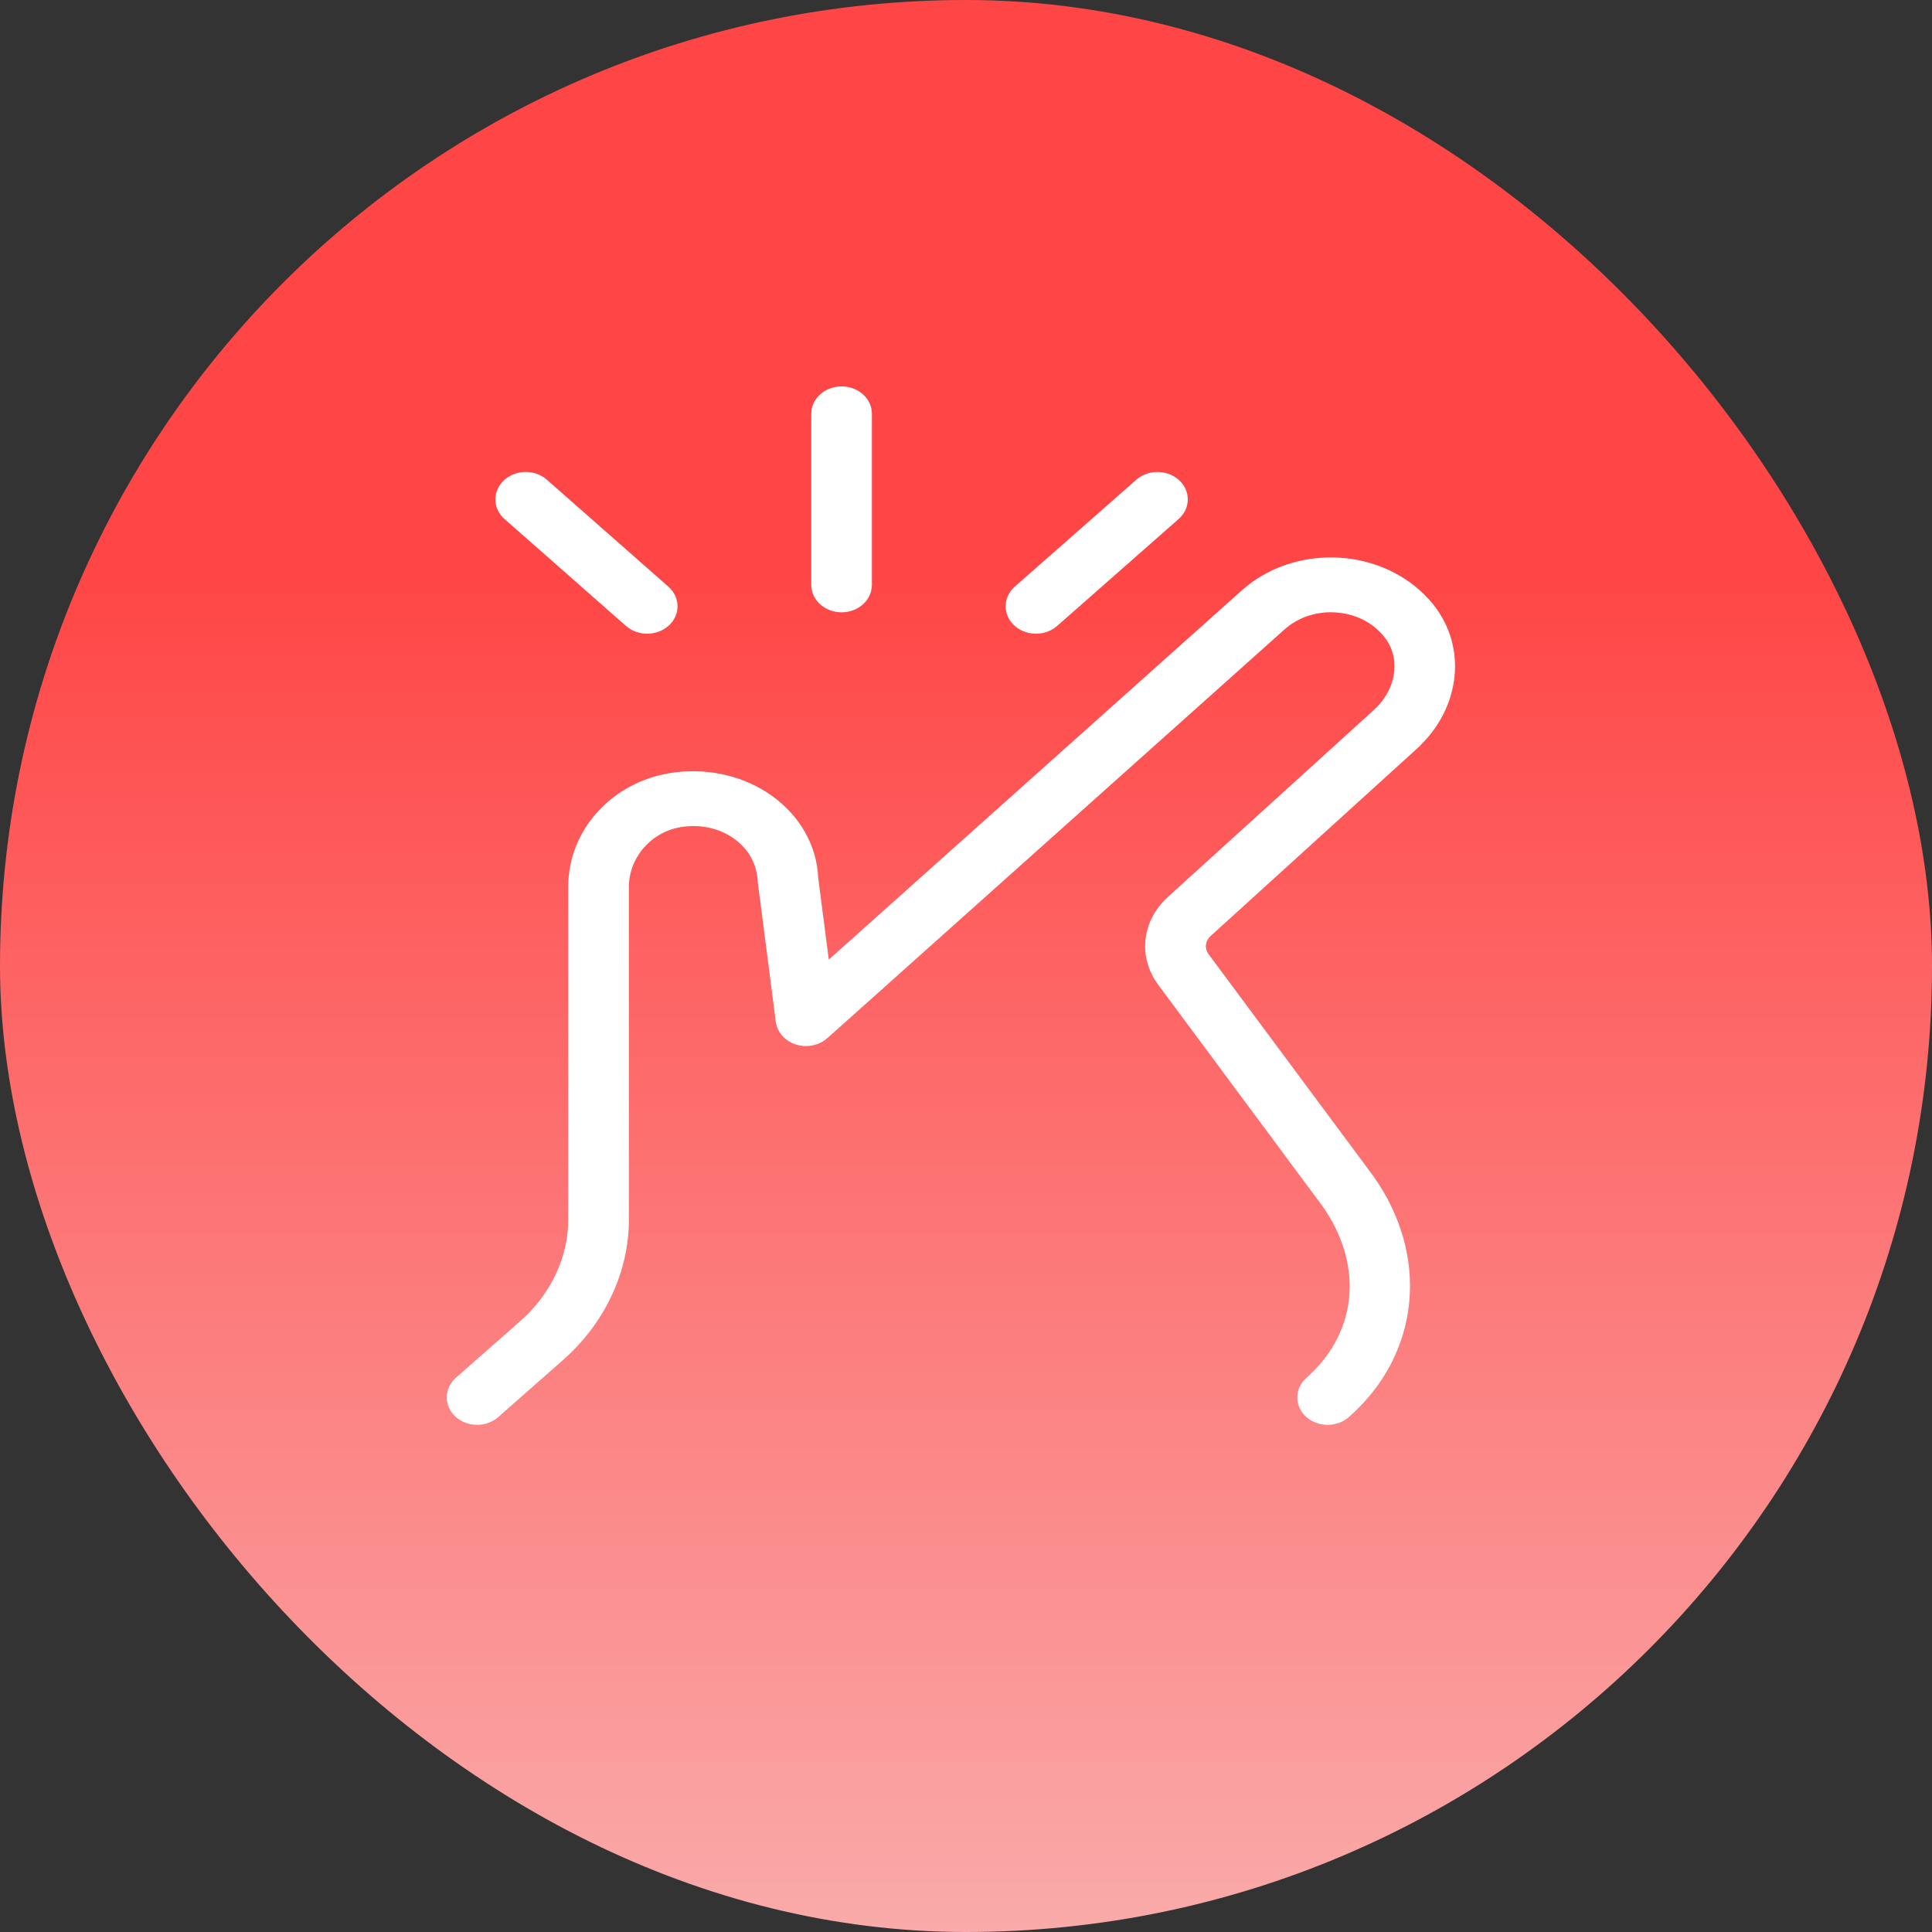 <?xml version="1.0" encoding="UTF-8"?> <svg xmlns="http://www.w3.org/2000/svg" width="64" height="64" viewBox="0 0 64 64" fill="none"><rect x="0" y="0" width="64" height="64" fill="#333333" stroke="none"/><rect width="64" height="64" rx="32" fill="url(#paint0_linear_1372_2058)"></rect><path d="M44.412 18.577L44.633 18.598C45.727 18.729 46.718 19.253 47.379 20.06C48.504 21.435 48.287 23.408 46.905 24.691L46.907 24.693L46.824 24.769L40.043 30.926C39.814 31.132 39.784 31.437 39.958 31.672L45.222 38.761L45.407 39.01C47.254 41.608 46.956 44.81 44.616 46.868H44.615C44.438 47.023 44.208 47.099 43.98 47.1C43.753 47.1 43.522 47.025 43.344 46.868C42.985 46.552 42.985 46.033 43.344 45.717C44.247 44.922 44.735 43.919 44.802 42.863C44.869 41.807 44.515 40.691 43.723 39.671L43.721 39.669L38.45 32.565C37.799 31.687 37.924 30.543 38.751 29.791L45.542 23.626L45.543 23.625L45.693 23.481C46.403 22.743 46.493 21.716 45.92 21.017C45.523 20.532 44.939 20.238 44.27 20.19H44.269C43.701 20.144 43.132 20.302 42.687 20.615L42.504 20.759L27.34 34.316C27.124 34.508 26.822 34.587 26.531 34.539L26.407 34.51C26.123 34.423 25.903 34.215 25.824 33.953L25.799 33.838L25.202 29.214L25.201 29.205C25.175 28.583 24.875 28.055 24.369 27.696C23.855 27.332 23.2 27.192 22.538 27.3C21.508 27.468 20.733 28.363 20.733 29.374V40.401C20.733 42.11 19.947 43.78 18.578 44.984L16.439 46.867C16.088 47.176 15.521 47.177 15.169 46.867C14.81 46.551 14.81 46.031 15.169 45.715L17.308 43.832C18.336 42.926 18.924 41.675 18.924 40.401V29.374C18.924 27.558 20.312 26.02 22.21 25.708L22.429 25.678C23.523 25.554 24.629 25.819 25.491 26.428C26.408 27.075 26.961 28.043 27.004 29.083L27.38 31.989L41.227 19.61L41.389 19.476C42.16 18.866 43.155 18.544 44.19 18.566L44.412 18.577ZM16.779 15.967C17.131 15.657 17.698 15.657 18.05 15.967L22.074 19.508C22.411 19.804 22.433 20.28 22.138 20.599L22.074 20.66C21.896 20.815 21.666 20.892 21.439 20.892C21.211 20.892 20.981 20.817 20.803 20.66L16.779 17.118C16.42 16.802 16.42 16.283 16.779 15.967ZM37.707 15.967C38.059 15.657 38.626 15.657 38.977 15.967C39.337 16.283 39.337 16.802 38.977 17.118L34.953 20.66C34.775 20.817 34.545 20.892 34.317 20.892C34.118 20.892 33.918 20.833 33.752 20.715L33.683 20.66C33.323 20.344 33.323 19.824 33.683 19.508L37.707 15.967ZM27.879 12.9C28.366 12.9 28.783 13.25 28.783 13.708V19.375C28.783 19.833 28.366 20.183 27.879 20.184C27.392 20.184 26.974 19.833 26.974 19.375V13.708C26.974 13.25 27.392 12.9 27.879 12.9Z" fill="white" stroke="white" stroke-width="0.2"></path><defs><linearGradient id="paint0_linear_1372_2058" x1="32" y1="0" x2="32" y2="98" gradientUnits="userSpaceOnUse"><stop offset="0.195" stop-color="#FF4646"></stop><stop offset="1" stop-color="#F6F6F6"></stop></linearGradient></defs></svg> 
